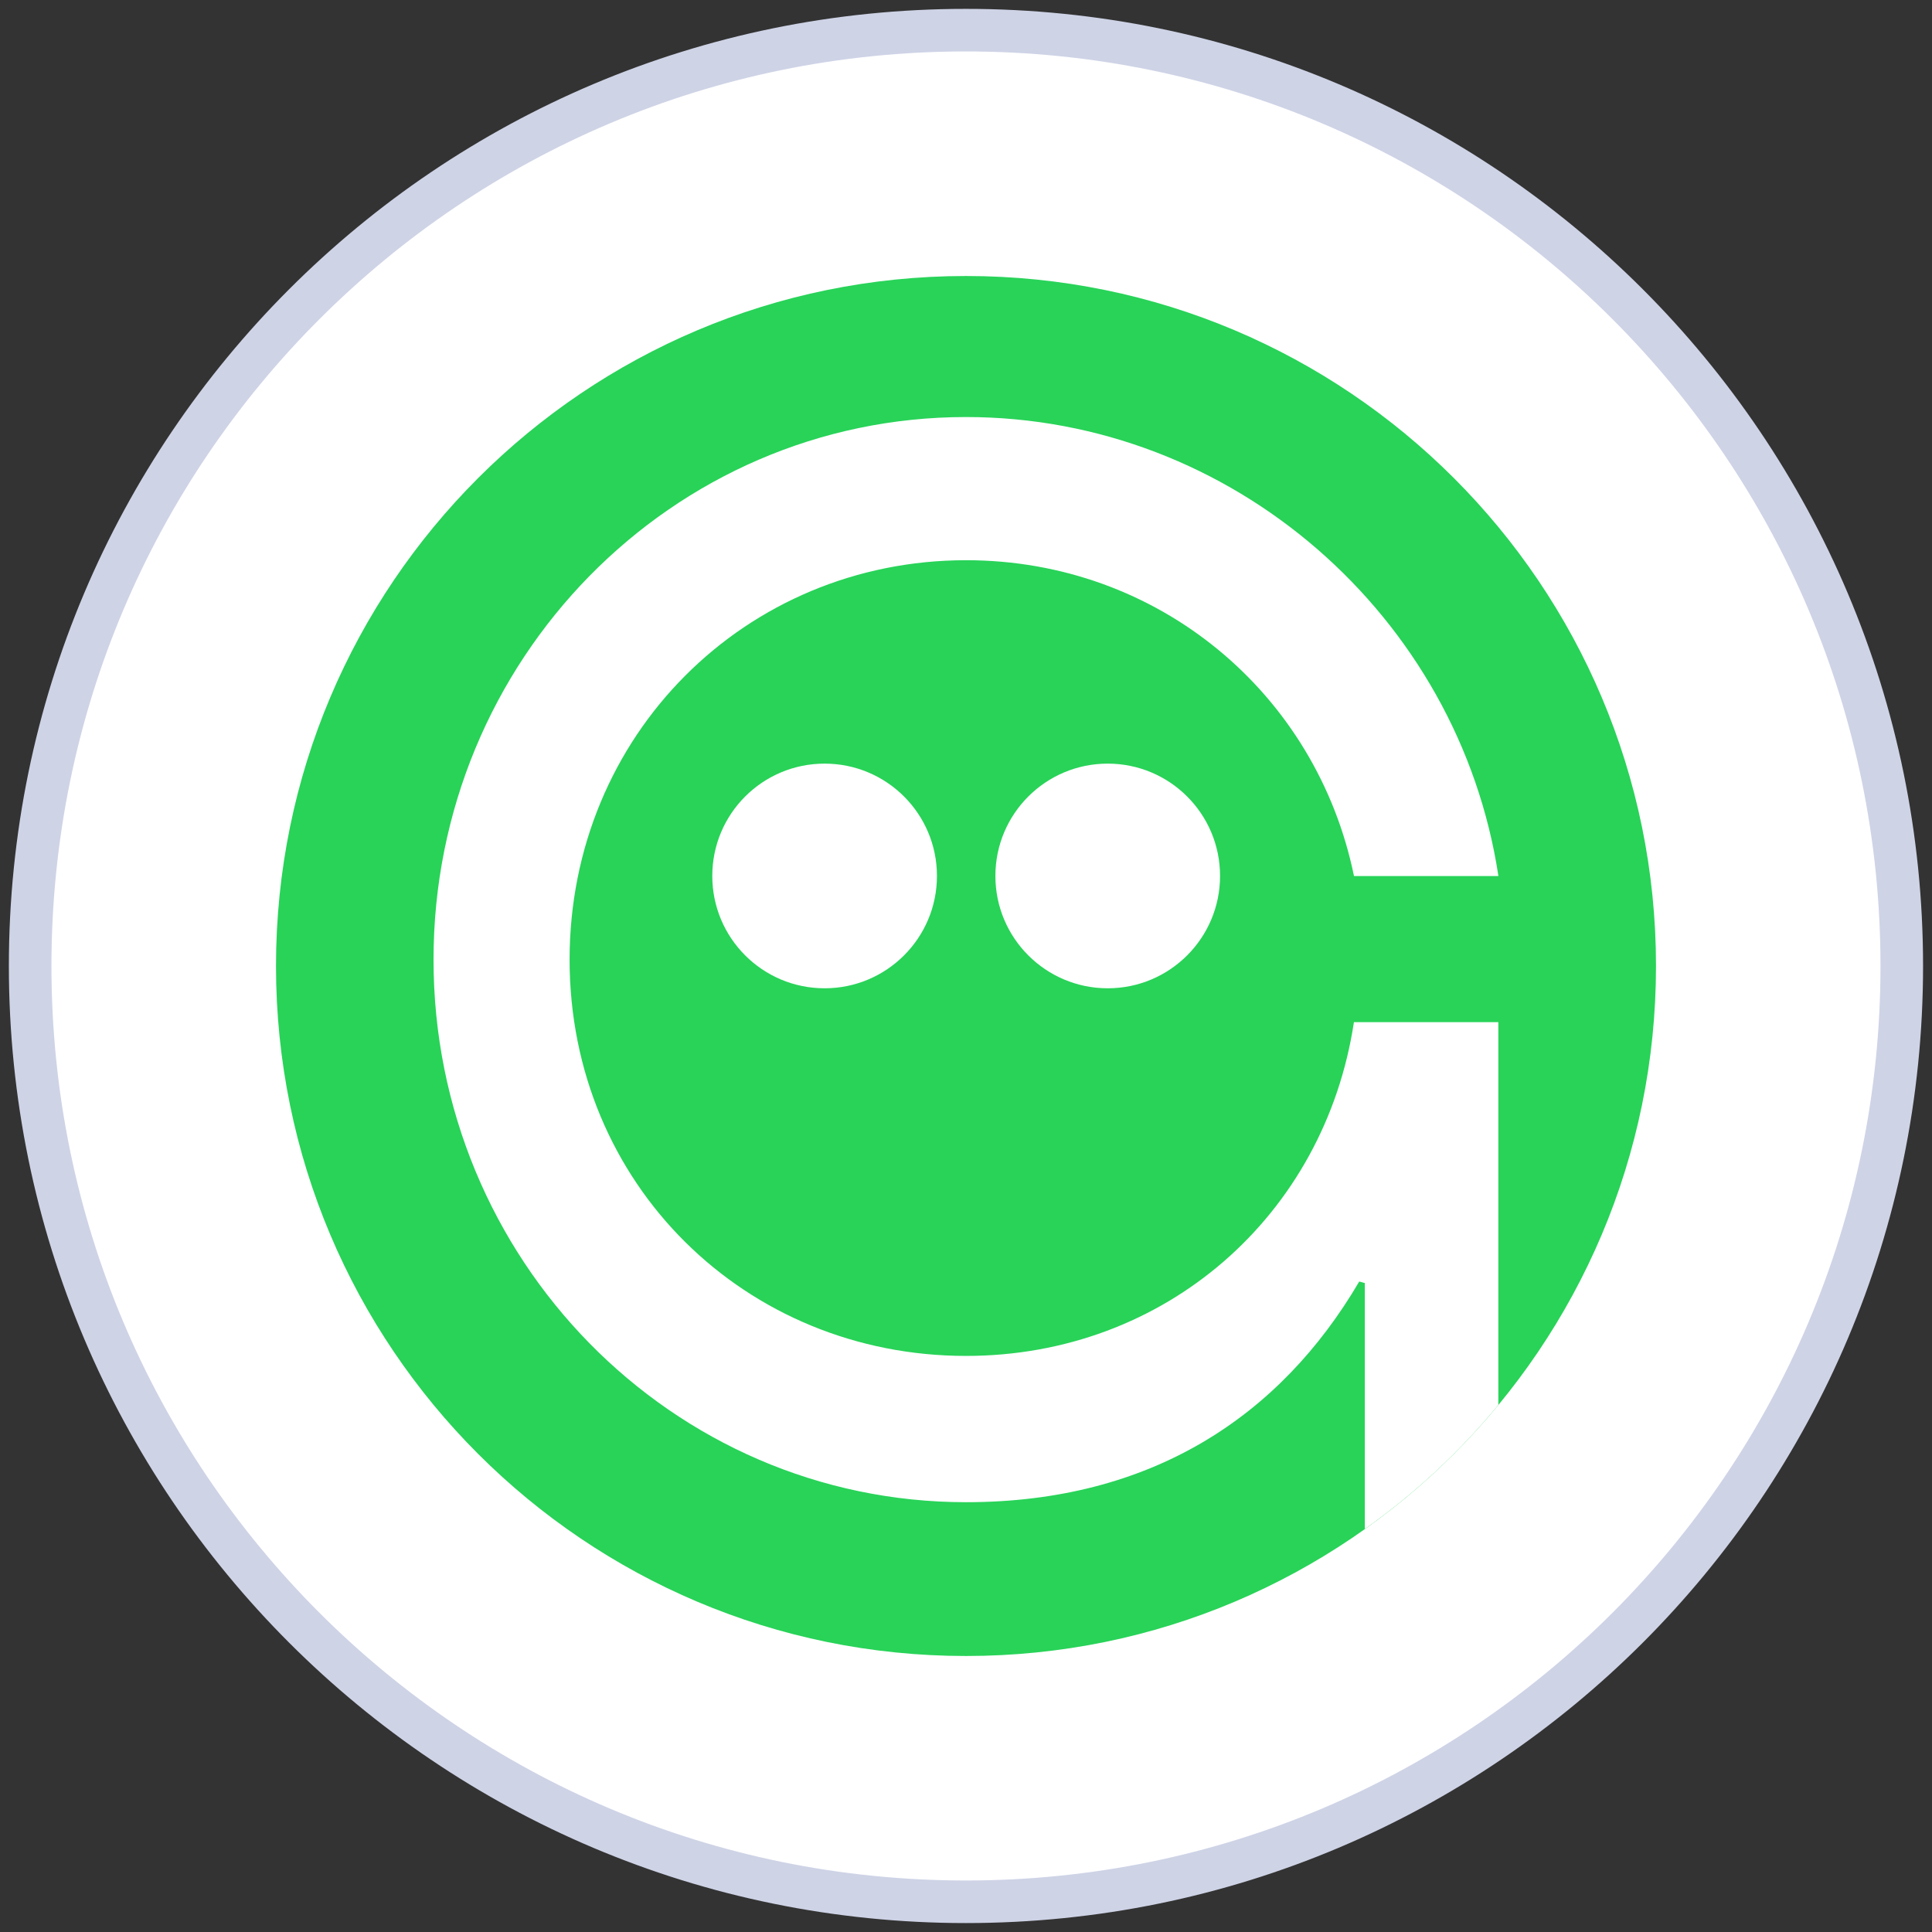 <svg width="28" height="28" viewBox="0 0 28 28" fill="none" xmlns="http://www.w3.org/2000/svg">
<rect x="0" y="0" width="28" height="28" fill="#333333" stroke="none"/>
<g clip-path="url(#clip0_9066_28165)">
<path d="M27.562 14C27.562 6.509 21.49 0.437 13.999 0.437C6.509 0.437 0.437 6.509 0.437 14C0.437 21.49 6.509 27.562 13.999 27.562C21.49 27.562 27.562 21.49 27.562 14Z" fill="white" stroke="#CED3E6" stroke-width="0.617"/>
<g clip-path="url(#clip1_9066_28165)">
<path d="M14 24C19.523 24 24 19.523 24 14C24 8.477 19.523 4 14 4C8.477 4 4 8.477 4 14C4 19.523 8.477 24 14 24Z" fill="#28D358"/>
<path d="M10.323 12.695C10.323 13.594 11.051 14.323 11.951 14.323C12.85 14.323 13.579 13.594 13.579 12.695C13.579 11.795 12.85 11.067 11.951 11.067C11.051 11.067 10.323 11.795 10.323 12.695ZM14.426 12.695C14.426 13.594 15.155 14.323 16.054 14.323C16.953 14.323 17.682 13.594 17.682 12.695C17.682 11.795 16.953 11.067 16.054 11.067C15.155 11.067 14.426 11.795 14.426 12.695Z" fill="white"/>
<path d="M21.715 20.362V14.814H19.622C19.198 17.612 16.89 19.651 14 19.651C10.806 19.651 8.255 17.162 8.255 13.908C8.255 10.654 10.806 8.119 14.001 8.119C16.785 8.119 19.079 10.046 19.623 12.696H21.716C21.144 8.929 17.857 6.044 14 6.044C9.738 6.044 6.283 9.566 6.283 13.908C6.283 18.25 9.738 21.771 14 21.771C16.682 21.771 18.552 20.529 19.699 18.573C19.727 18.581 19.755 18.587 19.78 18.595V22.16C20.502 21.649 21.152 21.044 21.715 20.362V20.362Z" fill="white"/>
</g>
</g>
<defs>
<clipPath id="clip0_9066_28165">
<rect width="28" height="28" fill="white"/>
</clipPath>
<clipPath id="clip1_9066_28165">
<rect width="20" height="20" fill="white" transform="translate(4 4)"/>
</clipPath>
</defs>
</svg>
